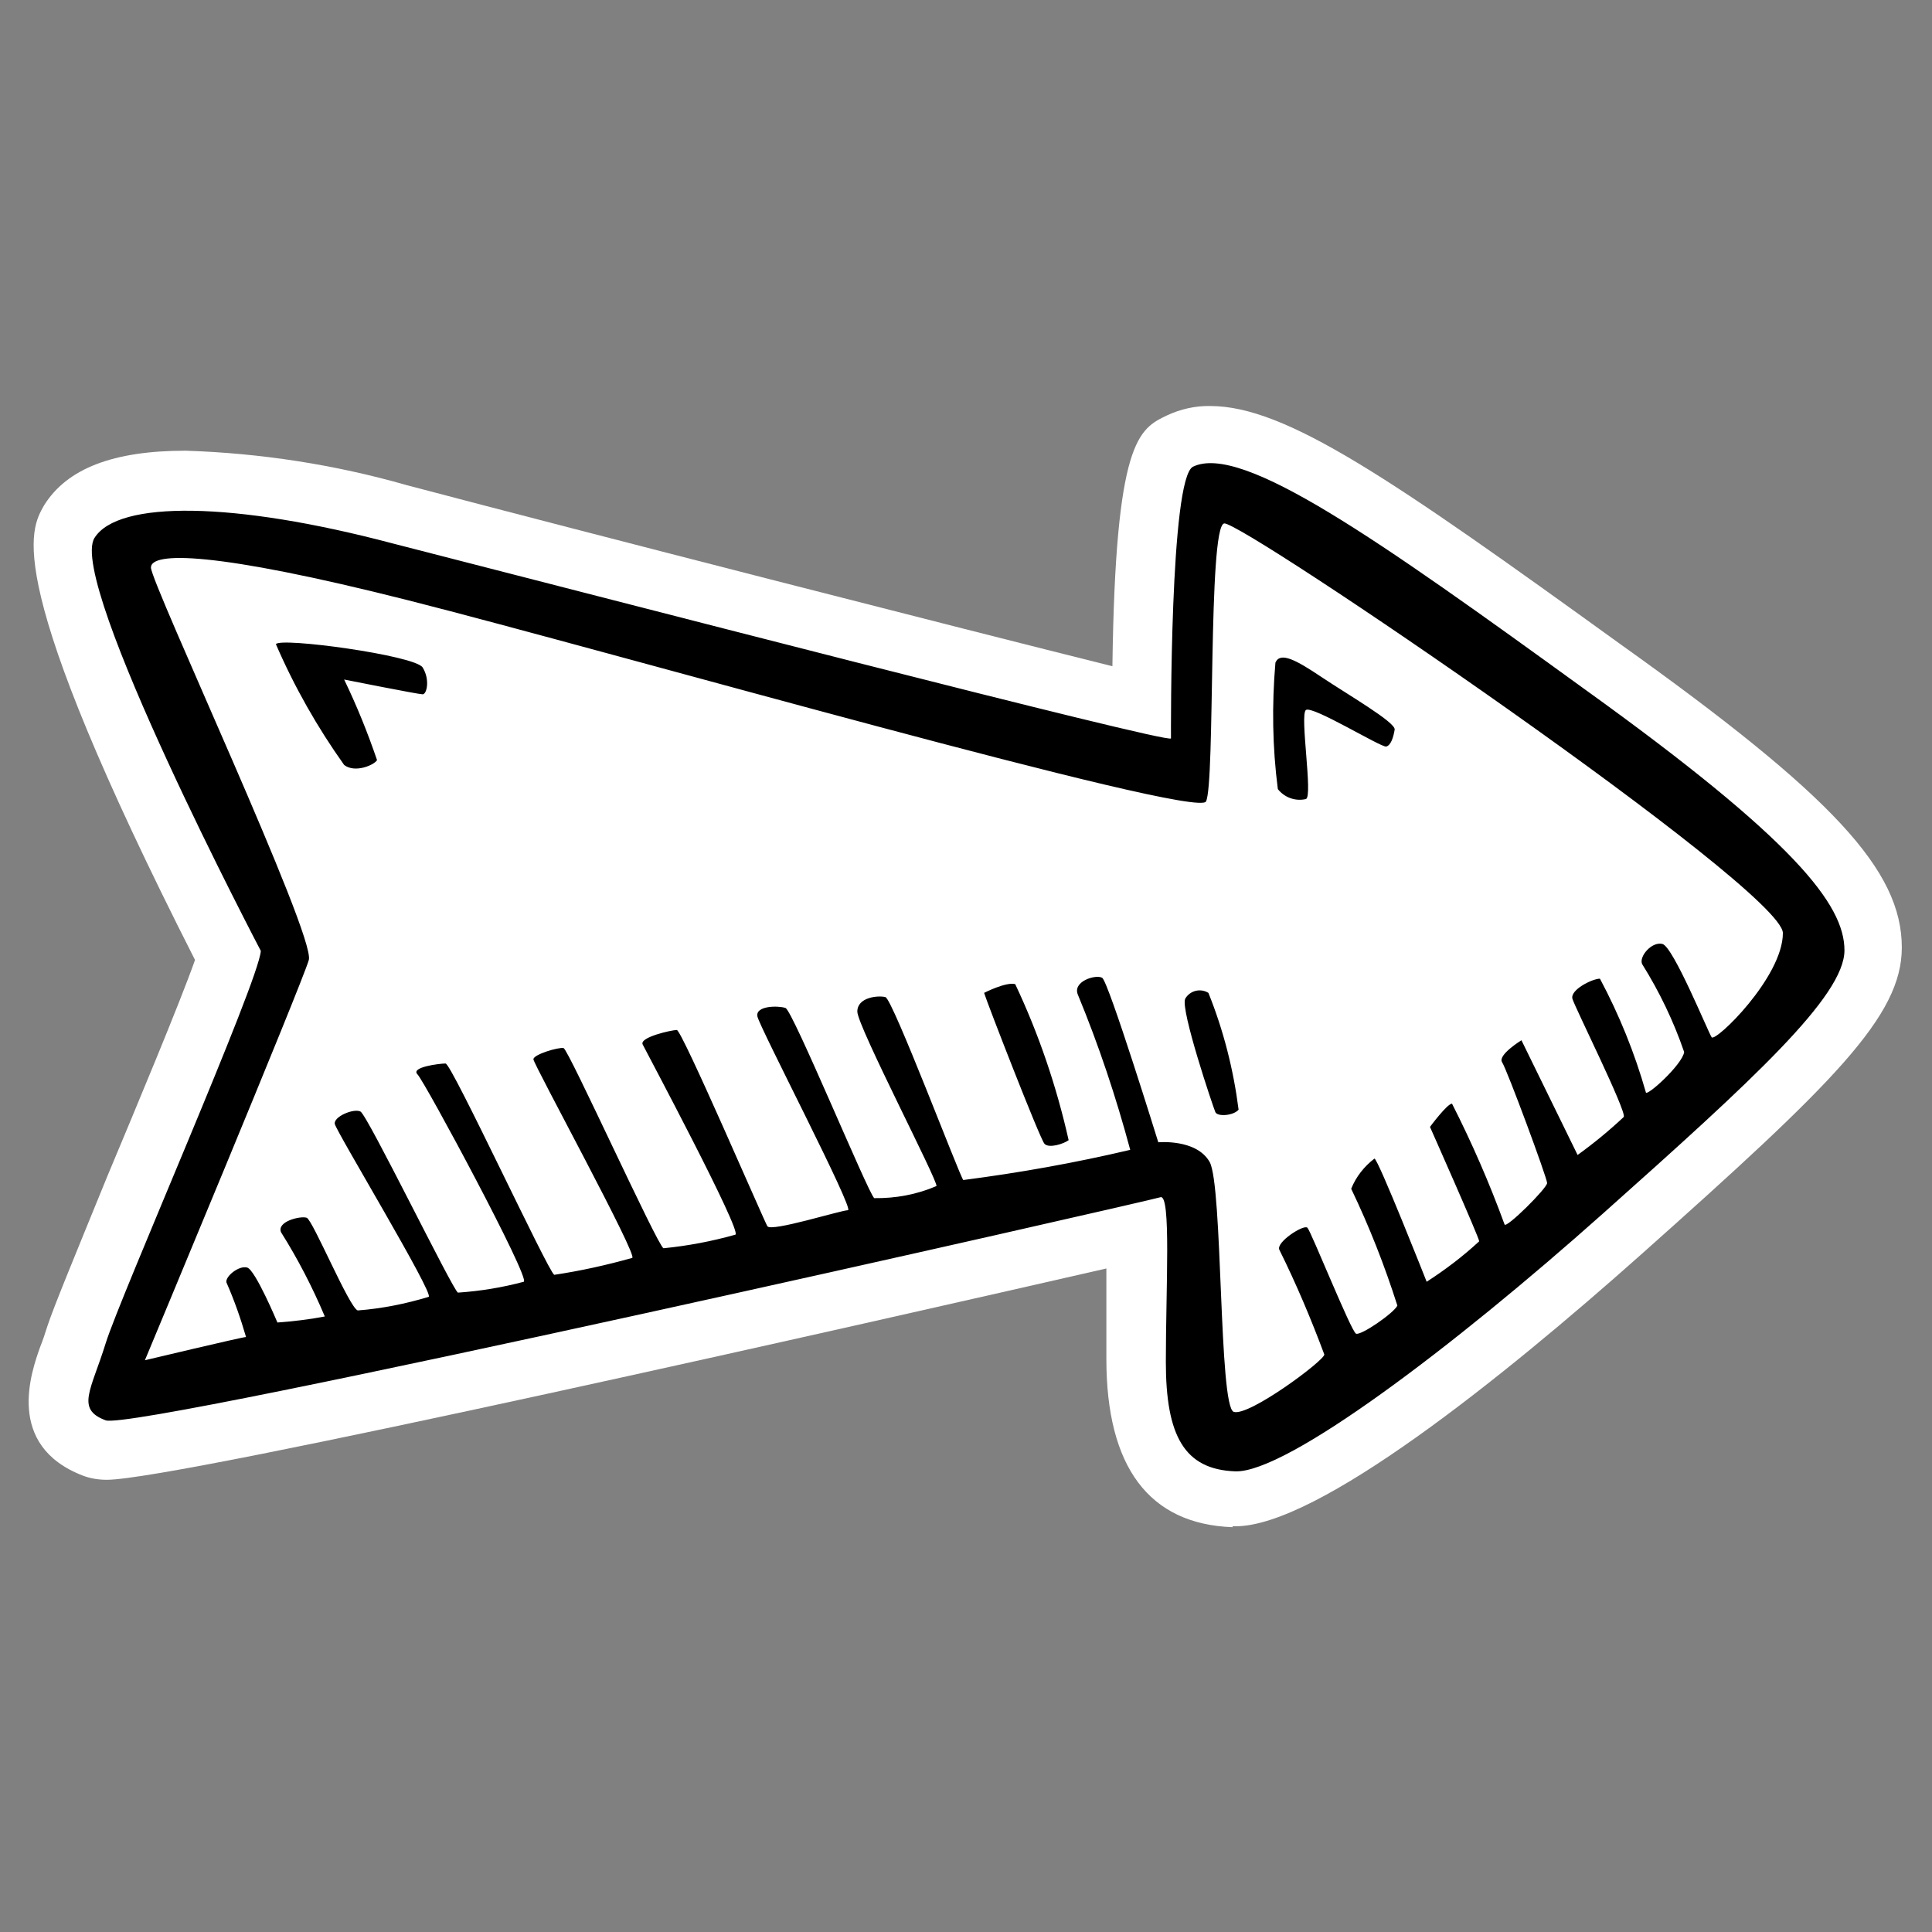 <?xml version="1.0" encoding="utf-8"?>
<!-- Generator: Adobe Illustrator 25.4.0, SVG Export Plug-In . SVG Version: 6.00 Build 0)  -->
<svg version="1.1" id="Ebene_1" xmlns="http://www.w3.org/2000/svg" xmlns:xlink="http://www.w3.org/1999/xlink" x="0px" y="0px"
	 viewBox="0 0 64 64" style="enable-background:new 0 0 64 64;" xml:space="preserve">
<rect x="0" y="0" width="64" height="64" fill="#808080" stroke="none"/>
<path style="fill:#FFFFFF;" d="M40.83,50.59c-2.77-0.1-4.18-2-4.18-5.57c0-0.66,0-1.35,0-2c0-0.33,0-0.69,0-1
	c-7.52,1.72-30.77,7-33.11,7c-0.27,0-0.54-0.04-0.8-0.14c-2.58-1-1.7-3.44-1.41-4.26c0.08-0.2,0.16-0.43,0.24-0.69
	c0.21-0.64,0.91-2.33,2-5c0.93-2.22,2.39-5.71,2.89-7.13C0,19.08,1,17.56,1.46,16.74c0.76-1.22,2.29-1.81,4.69-1.81
	c2.48,0.08,4.94,0.46,7.32,1.14c5.86,1.55,18.33,4.74,23.38,6c0.1-7.49,0.87-7.86,1.81-8.31c0.45-0.21,0.94-0.32,1.43-0.31
	c2.51,0,6,2.41,13.56,7.87C60.73,26.37,63,28.83,63,31.39c0,2.27-2.24,4.47-8.64,10.17c-4.63,4.12-10.72,9-13.43,9h-0.1V50.59z"/>
<path d="M52.52,22.85c-6.9-5-11.38-8.17-13-7.39c-0.77,0.38-0.73,8.79-0.73,9S19.64,19.7,13,18c-5.25-1.39-9.09-1.43-9.87-0.18
	C2.22,19.27,8.64,31.5,8.64,31.5c-0.06,1-4.66,11.45-5.14,13s-1,2.18,0,2.55s34.58-7.27,34.94-7.39s0.18,3,0.18,5.45
	s0.61,3.57,2.3,3.63s7.21-4.11,12.18-8.54s8-7.2,8-8.72S59.43,27.82,52.52,22.85z M56.7,34.36c-0.12-0.18-1.27-3-1.63-3.09
	s-0.79,0.43-0.67,0.67c0.57,0.91,1.04,1.89,1.39,2.91c-0.06,0.42-1.27,1.51-1.27,1.33c-0.37-1.3-0.88-2.56-1.52-3.76
	c-0.25,0-1,0.37-0.91,0.67s1.79,3.71,1.7,3.91c-0.48,0.45-0.99,0.87-1.53,1.26l-1.86-3.8c0,0-0.8,0.49-0.64,0.73s1.49,3.83,1.49,4
	s-1.37,1.53-1.41,1.37c-0.5-1.37-1.08-2.7-1.74-4c-0.16,0-0.73,0.77-0.73,0.77S49,41,49,41.12c-0.54,0.5-1.12,0.94-1.74,1.34
	c0,0-1.61-4.08-1.73-4.08c-0.34,0.26-0.61,0.6-0.77,1c0.6,1.25,1.11,2.55,1.53,3.87c-0.12,0.25-1.21,1-1.37,0.93
	s-1.49-3.39-1.61-3.51s-1.05,0.48-0.93,0.73c0.56,1.13,1.05,2.29,1.49,3.47c0,0.2-2.5,2.06-3,1.9s-0.36-7.51-0.8-8.28
	s-1.7-0.65-1.7-0.65s-1.65-5.33-1.86-5.45s-1,0.12-0.8,0.57c0.69,1.67,1.26,3.38,1.73,5.13c-1.82,0.43-3.67,0.76-5.53,1
	c-0.12-0.13-2.34-6-2.58-6.06s-0.93,0-0.93,0.48s2.7,5.66,2.62,5.78c-0.65,0.28-1.35,0.41-2.06,0.4c-0.2-0.16-2.7-6.22-2.94-6.3
	s-1-0.08-0.93,0.28s3.23,6.42,3,6.42s-2.55,0.73-2.67,0.53s-2.83-6.5-3-6.5s-1.25,0.24-1.13,0.48s3.31,6.22,3.07,6.3
	c-0.78,0.22-1.57,0.37-2.38,0.45c-0.2-0.08-3.15-6.59-3.31-6.63s-1,0.21-1,0.37s3.51,6.58,3.27,6.58c-0.85,0.24-1.71,0.43-2.58,0.56
	c-0.21-0.12-3.4-7-3.6-7s-1.17,0.12-0.93,0.36s3.76,6.79,3.52,6.87c-0.71,0.19-1.44,0.31-2.18,0.36c-0.17-0.08-3-5.89-3.23-6
	s-0.89,0.17-0.85,0.41s3.31,5.65,3.11,5.73c-0.76,0.23-1.55,0.39-2.35,0.45c-0.28-0.09-1.49-3-1.69-3.07s-1,0.12-0.85,0.48
	c0.56,0.89,1.04,1.82,1.45,2.79c-0.52,0.1-1.04,0.16-1.57,0.2c0,0-0.73-1.74-1-1.82s-0.73,0.29-0.69,0.49
	c0.26,0.59,0.47,1.19,0.65,1.81c-0.12,0-3.35,0.77-3.35,0.77S10,32.6,10.23,31.8S5,19.32,5,18.8s2.06-0.55,8.54,1.09
	s26.1,7.26,26.41,6.66s0.06-9.09,0.6-9.21s18.51,12.11,18.51,13.57S56.82,34.54,56.7,34.36z M32.6,32.89c0.08,0.28,1.85,4.84,2,5
	s0.64,0,0.8-0.12c-0.4-1.78-0.99-3.52-1.77-5.17C33.32,32.52,32.6,32.89,32.6,32.89z M39.26,33.09c-0.16,0.36,0.93,3.59,1,3.75
	s0.6,0.12,0.77-0.08c-0.17-1.33-0.5-2.63-1-3.87c-0.26-0.16-0.6-0.08-0.76,0.18C39.27,33.08,39.26,33.08,39.26,33.09z M43.78,22.43
	c-0.85-0.57-1.37-0.85-1.53-0.48c-0.12,1.4-0.1,2.8,0.08,4.19c0.22,0.28,0.58,0.41,0.93,0.33c0.24-0.08-0.21-2.79,0-2.95
	s2.5,1.25,2.66,1.21s0.24-0.32,0.28-0.56S44.63,23,43.78,22.43z M9.14,21.34c0.61,1.41,1.37,2.75,2.26,4c0.36,0.28,1,0,1.09-0.16
	c-0.31-0.91-0.67-1.8-1.09-2.67c0,0,2.46,0.49,2.6,0.49s0.25-0.49,0-0.89S9.26,21.1,9.14,21.34z"/>
</svg>
